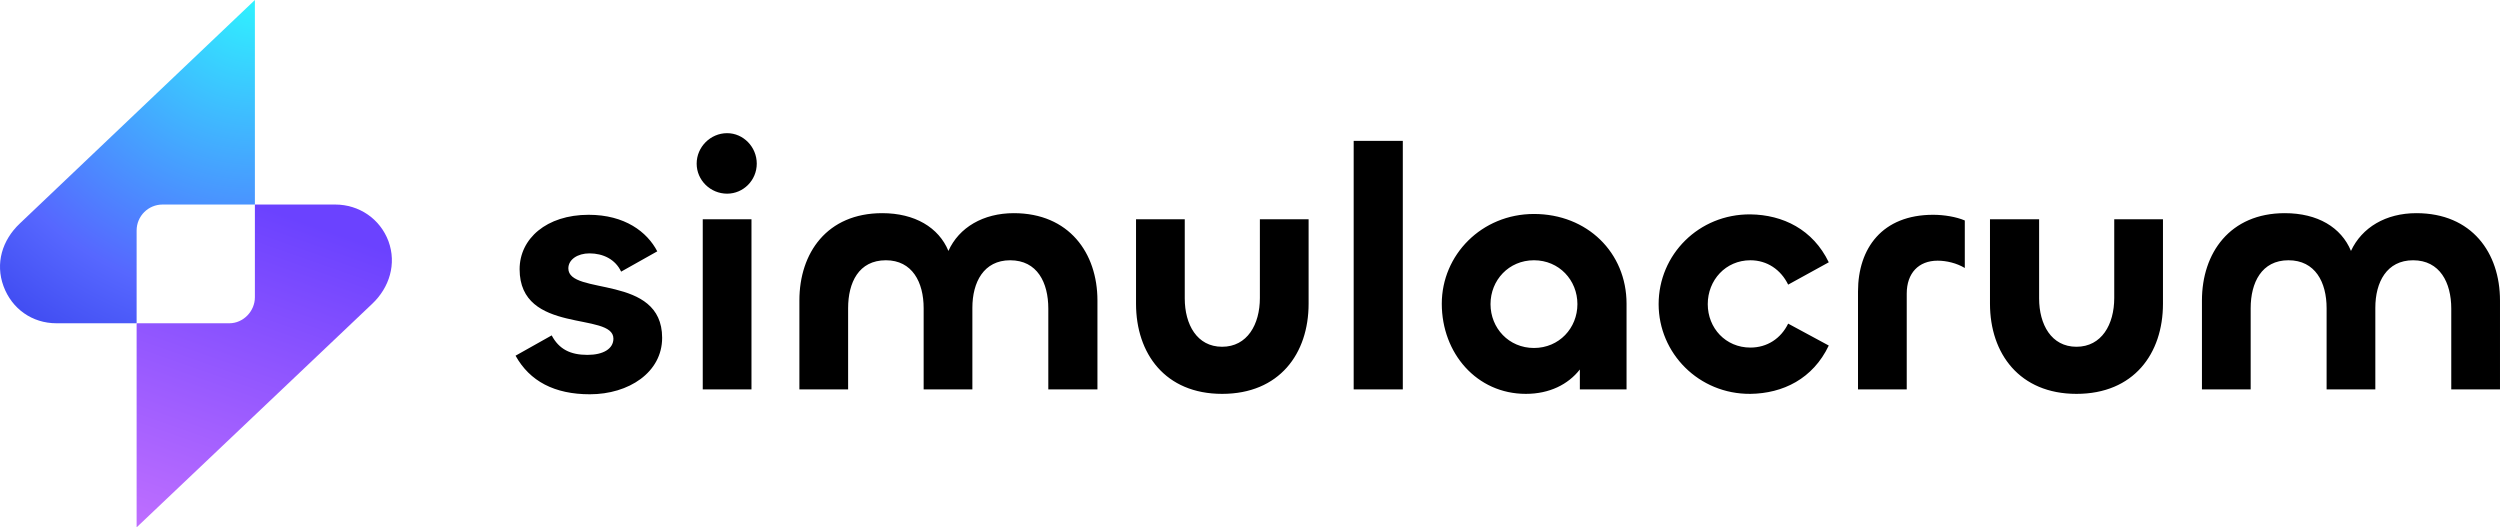 <?xml version="1.0" encoding="utf-8"?>
<!-- Generator: Adobe Illustrator 17.0.0, SVG Export Plug-In . SVG Version: 6.00 Build 0)  -->
<!DOCTYPE svg PUBLIC "-//W3C//DTD SVG 1.1//EN" "http://www.w3.org/Graphics/SVG/1.1/DTD/svg11.dtd">
<svg version="1.1" xmlns="http://www.w3.org/2000/svg" xmlns:xlink="http://www.w3.org/1999/xlink" x="0px" y="0px"
	 width="471.337px" height="99.42px" viewBox="486.985 948.089 471.337 99.42"
	 enable-background="new 486.985 948.089 471.337 99.42" xml:space="preserve">
<g id="Layer_1">
</g>
<g id="Layer_2">
</g>
<g id="Layer_3">
	<g>
		<radialGradient id="SVGID_1_" cx="535.194" cy="946.067" r="83.941" gradientUnits="userSpaceOnUse">
			<stop  offset="0" style="stop-color:#2EF7FF"/>
			<stop  offset="0.702" style="stop-color:#5667FF"/>
			<stop  offset="1" style="stop-color:#363FEB"/>
		</radialGradient>
		<path fill="url(#SVGID_1_)" d="M512.743,1009.036h-15.127c-4.547,0-8.394-2.711-9.968-6.995c-1.574-4.285-0.262-8.657,3.06-11.805
			l44.333-42.146v38.561H517.64c-2.711,0-4.897,2.186-4.897,4.897V1009.036z"/>
		<linearGradient id="SVGID_2_" gradientUnits="userSpaceOnUse" x1="542.053" y1="989.031" x2="520.749" y2="1049.754">
			<stop  offset="0" style="stop-color:#6B42FF"/>
			<stop  offset="1" style="stop-color:#BE6EFF"/>
		</linearGradient>
		<path fill="url(#SVGID_2_)" d="M535.04,986.651h15.127c4.547,0,8.482,2.711,10.056,6.908c1.574,4.285,0.175,8.744-3.06,11.805
			l-44.42,42.147v-38.474h17.488c2.623,0,4.809-2.273,4.809-4.897V986.651z"/>
	</g>
	<g>
		<path d="M598.195,1022.423c7.349,0,13.627-4.134,13.627-10.641c0-12.096-17.685-7.885-17.685-13.091
			c0-1.684,1.761-2.833,3.981-2.833c2.603,0,4.9,1.148,5.971,3.445l6.814-3.828c-1.914-3.675-6.125-6.89-12.938-6.89
			c-7.962,0-13.015,4.517-13.015,10.259c0,12.402,17.685,7.962,17.685,13.091c0,1.914-1.914,3.062-4.9,3.062
			c-3.215,0-5.359-1.072-6.737-3.675l-6.814,3.828C586.865,1019.973,591.535,1022.423,598.195,1022.423L598.195,1022.423z
			 M624.072,984.603c3.062,0,5.589-2.526,5.589-5.665s-2.526-5.742-5.589-5.742c-3.139,0-5.742,2.603-5.742,5.742
			S620.933,984.603,624.072,984.603L624.072,984.603z M619.478,989.426v32.078h9.187v-32.078H619.478z M678.121,988.278
			c-5.742,0-10.335,2.68-12.326,7.12c-1.837-4.44-6.354-7.12-12.479-7.12c-10.412,0-15.618,7.503-15.618,16.46v16.766h9.187v-15.312
			c0-4.823,1.99-9.034,7.12-9.034c4.976,0,7.12,4.134,7.12,9.034v15.312h9.187v-15.388c0-4.823,2.144-8.957,7.12-8.957
			c5.129,0,7.196,4.211,7.196,9.11v15.235h9.263v-16.766C693.892,995.781,688.533,988.278,678.121,988.278L678.121,988.278z
			 M717.395,1013.466c-4.747,0-7.043-4.211-7.043-9.11v-14.929h-9.187v15.924c0,9.417,5.512,16.996,16.23,16.996
			c10.795,0,16.307-7.579,16.307-16.996v-15.924h-9.187v14.852C724.515,1009.255,722.142,1013.466,717.395,1013.466
			L717.395,1013.466z M742.2,974.651v46.853h9.263v-46.853H742.2z M774.66,1022.346c4.44,0,7.962-1.761,10.182-4.593v3.751h8.804
			v-16.154c0-9.646-7.426-16.919-17.455-16.919c-9.876,0-17.379,7.732-17.379,16.919
			C758.813,1014.69,765.397,1022.346,774.66,1022.346L774.66,1022.346z M776.191,1013.695c-4.747,0-8.192-3.751-8.192-8.268
			c0-4.517,3.445-8.268,8.192-8.268c4.747,0,8.192,3.751,8.192,8.268C784.383,1009.944,780.938,1013.695,776.191,1013.695
			L776.191,1013.695z M816.996,1022.346c6.125-0.077,11.79-2.833,14.776-9.11l-7.656-4.134c-1.378,2.833-3.981,4.517-7.12,4.517
			c-4.67,0-8.039-3.675-8.039-8.192c0-4.517,3.369-8.268,8.039-8.268c3.139,0,5.742,1.761,7.12,4.593l7.656-4.211
			c-2.986-6.201-8.651-8.957-14.776-9.034c-9.723-0.077-17.302,7.579-17.302,16.919
			C799.694,1014.69,807.274,1022.423,816.996,1022.346L816.996,1022.346z M846.471,1021.504v-18.068c0-3.828,2.22-6.201,5.818-6.201
			c1.684,0,3.598,0.459,5.129,1.378v-8.957c-1.608-0.689-3.904-1.072-5.971-1.072c-9.57,0-14.163,6.278-14.163,14.469v18.45H846.471
			z M878.472,1013.466c-4.747,0-7.043-4.211-7.043-9.11v-14.929h-9.263v15.924c0,9.417,5.589,16.996,16.307,16.996
			c10.795,0,16.307-7.579,16.307-16.996v-15.924h-9.187v14.852C885.592,1009.255,883.219,1013.466,878.472,1013.466
			L878.472,1013.466z M942.551,988.278c-5.742,0-10.259,2.68-12.326,7.12c-1.837-4.44-6.278-7.12-12.479-7.12
			c-10.335,0-15.618,7.503-15.618,16.46v16.766h9.187v-15.312c0-4.823,2.067-9.034,7.12-9.034s7.196,4.134,7.196,9.034v15.312h9.187
			v-15.388c0-4.823,2.144-8.957,7.12-8.957c5.053,0,7.196,4.211,7.196,9.11v15.235h9.187v-16.766
			C958.321,995.781,953.039,988.278,942.551,988.278L942.551,988.278z"/>
	</g>
</g>
<g id="Layer_4">
</g>
</svg>
